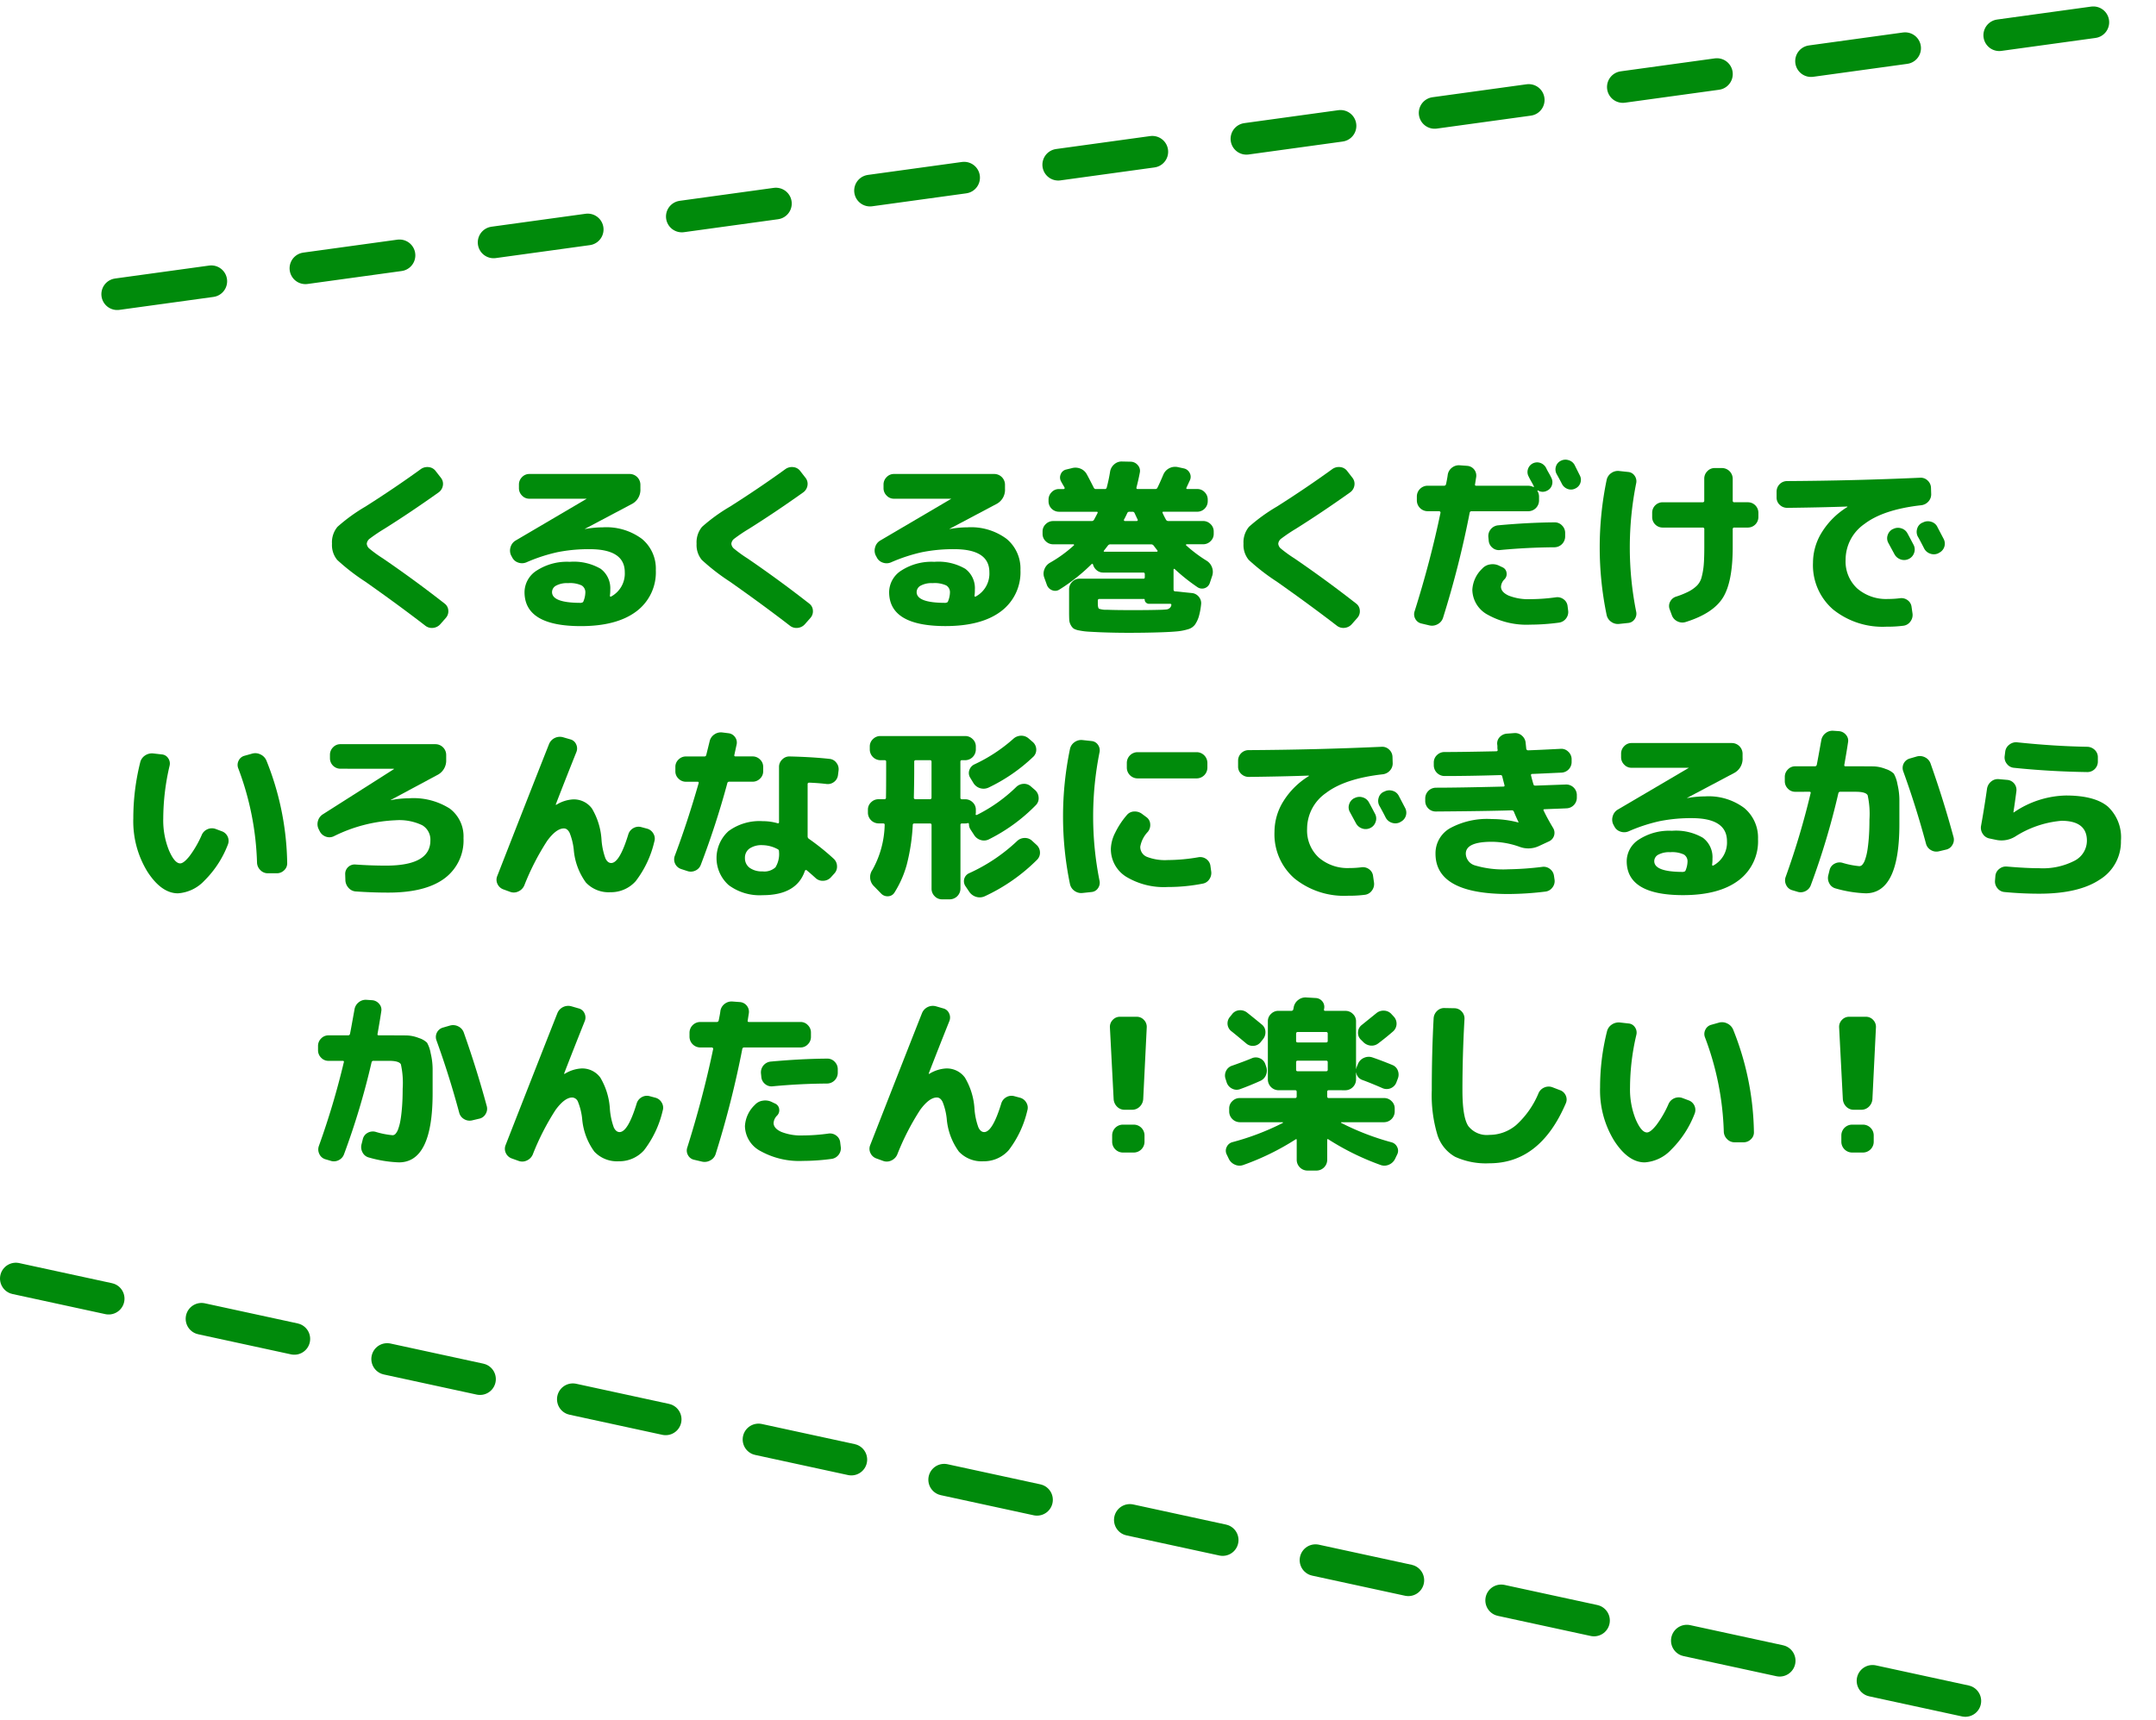 <svg id="レイヤー_1" data-name="レイヤー 1" xmlns="http://www.w3.org/2000/svg" width="272.368" height="217.383" viewBox="0 0 272.368 217.383"><defs><style>.cls-1{fill:none;stroke:#008a0b;stroke-linecap:round;stroke-linejoin:round;stroke-width:4px;stroke-dasharray:12 12;}.cls-2{fill:#008b0b;}</style></defs><line class="cls-1" x1="14.806" y1="37.176" x2="270.368" y2="2"/><line class="cls-1" x1="2" y1="161.565" x2="250.312" y2="215.383"/><path class="cls-2" d="M46.146,73.5A26.632,26.632,0,0,1,42.6,70.755a2.94,2.94,0,0,1-.659-2.044,3.045,3.045,0,0,1,.694-2.139,21.855,21.855,0,0,1,3.536-2.561q3.738-2.374,6.98-4.724a1.416,1.416,0,0,1,1.022-.258,1.252,1.252,0,0,1,.881.516l.658.847a1.218,1.218,0,0,1,.235.975,1.323,1.323,0,0,1-.54.858q-3.6,2.56-6.862,4.606a20.747,20.747,0,0,0-1.8,1.21.924.924,0,0,0-.411.67.906.906,0,0,0,.353.634,16.4,16.4,0,0,0,1.691,1.222q4.02,2.75,7.8,5.711a1.154,1.154,0,0,1,.458.869,1.242,1.242,0,0,1-.318.94l-.681.776a1.4,1.4,0,0,1-.928.481,1.327,1.327,0,0,1-1-.294Q50.329,76.443,46.146,73.5Z"/><path class="cls-2" d="M64.687,70.4l-.118-.212a1.421,1.421,0,0,1-.07-1.046,1.4,1.4,0,0,1,.635-.834l8.953-5.264.023-.023H66.872a1.249,1.249,0,0,1-.928-.4,1.311,1.311,0,0,1-.387-.94v-.446a1.313,1.313,0,0,1,.387-.941,1.255,1.255,0,0,1,.928-.4H79.563a1.363,1.363,0,0,1,1.339,1.34v.54a2.024,2.024,0,0,1-1.151,1.951l-5.852,3.1v.023h.024a12.608,12.608,0,0,1,2.232-.211A7.527,7.527,0,0,1,81.1,68.1a4.868,4.868,0,0,1,1.75,3.947,6.154,6.154,0,0,1-2.467,5.218q-2.469,1.855-7,1.856-7.119,0-7.12-4.3A3.265,3.265,0,0,1,67.8,72.1a7.02,7.02,0,0,1,4.171-1.105,6.761,6.761,0,0,1,3.913.882,3.055,3.055,0,0,1,1.21,2.643,4.742,4.742,0,0,1-.047.776.1.1,0,0,0,.047.082.081.081,0,0,0,.093.011,3.291,3.291,0,0,0,1.741-3.078q0-2.913-4.442-2.914a19.988,19.988,0,0,0-4.043.376A21,21,0,0,0,66.5,71.061a1.421,1.421,0,0,1-1.046.024A1.3,1.3,0,0,1,64.687,70.4Zm9.025,5.569a3.074,3.074,0,0,0,.234-1.081,1,1,0,0,0-.459-.905,3.5,3.5,0,0,0-1.726-.293,2.888,2.888,0,0,0-1.516.317.935.935,0,0,0-.506.811q0,1.364,3.643,1.363h.023l.047-.024A.26.26,0,0,0,73.712,75.972Z"/><path class="cls-2" d="M92.206,73.5a26.669,26.669,0,0,1-3.549-2.749A2.944,2.944,0,0,1,88,68.711a3.045,3.045,0,0,1,.693-2.139,21.907,21.907,0,0,1,3.538-2.561q3.736-2.374,6.979-4.724a1.414,1.414,0,0,1,1.022-.258,1.25,1.25,0,0,1,.881.516l.659.847a1.229,1.229,0,0,1,.234.975,1.323,1.323,0,0,1-.54.858q-3.6,2.56-6.862,4.606a20.674,20.674,0,0,0-1.8,1.21.919.919,0,0,0-.412.67.906.906,0,0,0,.353.634,16.524,16.524,0,0,0,1.691,1.222q4.02,2.75,7.8,5.711a1.148,1.148,0,0,1,.458.869,1.244,1.244,0,0,1-.316.94l-.682.776a1.4,1.4,0,0,1-.929.481,1.328,1.328,0,0,1-1-.294Q96.39,76.443,92.206,73.5Z"/><path class="cls-2" d="M110.747,70.4l-.117-.212a1.416,1.416,0,0,1-.07-1.046,1.4,1.4,0,0,1,.634-.834l8.953-5.264.024-.023h-7.238a1.244,1.244,0,0,1-.928-.4,1.3,1.3,0,0,1-.389-.94v-.446a1.307,1.307,0,0,1,.389-.941,1.25,1.25,0,0,1,.928-.4h12.689a1.363,1.363,0,0,1,1.34,1.34v.54a2.025,2.025,0,0,1-1.151,1.951l-5.851,3.1v.023h.023a12.627,12.627,0,0,1,2.233-.211,7.522,7.522,0,0,1,4.946,1.457,4.866,4.866,0,0,1,1.751,3.947,6.15,6.15,0,0,1-2.468,5.218q-2.468,1.855-7,1.856-7.121,0-7.121-4.3A3.269,3.269,0,0,1,113.86,72.1a7.024,7.024,0,0,1,4.172-1.105,6.753,6.753,0,0,1,3.912.882,3.053,3.053,0,0,1,1.211,2.643,4.631,4.631,0,0,1-.047.776.1.1,0,0,0,.047.082.083.083,0,0,0,.094.011,3.291,3.291,0,0,0,1.739-3.078q0-2.913-4.441-2.914a19.971,19.971,0,0,0-4.042.376,20.957,20.957,0,0,0-3.948,1.293,1.421,1.421,0,0,1-1.046.024A1.293,1.293,0,0,1,110.747,70.4Zm9.024,5.569a3.059,3.059,0,0,0,.236-1.081,1,1,0,0,0-.459-.905,3.509,3.509,0,0,0-1.727-.293,2.884,2.884,0,0,0-1.515.317.935.935,0,0,0-.506.811q0,1.364,3.642,1.363h.024l.047-.024A.257.257,0,0,0,119.771,75.972Z"/><path class="cls-2" d="M133.049,68.781a1.306,1.306,0,0,1-.941-.388,1.249,1.249,0,0,1-.4-.928V67.16a1.253,1.253,0,0,1,.4-.929,1.31,1.31,0,0,1,.941-.388h4.888a.337.337,0,0,0,.283-.187q.281-.517.422-.8c.062-.126.023-.188-.118-.188h-4.747a1.323,1.323,0,0,1-1.315-1.316v-.212a1.309,1.309,0,0,1,.387-.94,1.251,1.251,0,0,1,.928-.4h.588a.136.136,0,0,0,.117-.07q.048-.071,0-.117c-.046-.094-.117-.219-.211-.376s-.165-.282-.211-.376a1,1,0,0,1-.059-.929.956.956,0,0,1,.693-.6l.682-.166a1.679,1.679,0,0,1,1.1.047,1.569,1.569,0,0,1,.823.729q.3.541.869,1.669a.292.292,0,0,0,.306.187h1.081a.235.235,0,0,0,.258-.187,19.762,19.762,0,0,0,.423-2,1.54,1.54,0,0,1,.529-.94,1.391,1.391,0,0,1,1-.352l1.081.023a1.2,1.2,0,0,1,.892.435,1.067,1.067,0,0,1,.259.929q-.189.986-.423,1.879c-.031.141.016.211.141.211h2.232a.273.273,0,0,0,.282-.187q.213-.4.752-1.669a1.617,1.617,0,0,1,1.81-.916l.752.164a1.069,1.069,0,0,1,.752.576,1.023,1.023,0,0,1,.023.928l-.423.917c-.062.125-.023.187.119.187h1.245a1.251,1.251,0,0,1,.928.4,1.309,1.309,0,0,1,.387.94v.212a1.323,1.323,0,0,1-1.315,1.316h-4.278c-.126,0-.157.062-.093.188.078.187.212.454.4.8a.334.334,0,0,0,.282.187h4.418a1.312,1.312,0,0,1,.941.388,1.253,1.253,0,0,1,.4.929v.305a1.249,1.249,0,0,1-.4.928,1.308,1.308,0,0,1-.941.388H149.9c-.031,0-.055.02-.07.059s-.009.067.024.082a17.335,17.335,0,0,0,2.561,1.927,1.639,1.639,0,0,1,.693.834,1.621,1.621,0,0,1,.036,1.069l-.306.917a1.03,1.03,0,0,1-1.551.541,23.878,23.878,0,0,1-2.89-2.3.067.067,0,0,0-.095-.012.1.1,0,0,0-.047.082v2.515c0,.156.071.235.212.235l2.068.211a1.274,1.274,0,0,1,.917.482,1.236,1.236,0,0,1,.281.975,8.475,8.475,0,0,1-.3,1.563,3.7,3.7,0,0,1-.471.975,1.638,1.638,0,0,1-.893.588,6.783,6.783,0,0,1-1.3.258c-.463.047-1.116.086-1.963.118q-2.022.07-4.23.07-1.832,0-3.594-.07c-.691-.032-1.211-.059-1.564-.082a8.148,8.148,0,0,1-1.057-.142,2.149,2.149,0,0,1-.717-.234,1.323,1.323,0,0,1-.363-.436,1.48,1.48,0,0,1-.2-.657q-.022-.352-.023-.964V74.468a1.3,1.3,0,0,1,.389-.94,1.245,1.245,0,0,1,.927-.4h8.061a.165.165,0,0,0,.187-.187v-.376c0-.142-.062-.212-.187-.212H139.37a1.246,1.246,0,0,1-.822-.294,1.4,1.4,0,0,1-.47-.74.15.15,0,0,0-.083-.07c-.039-.016-.066-.008-.082.023a23.061,23.061,0,0,1-4.064,3.22.985.985,0,0,1-.929.094,1.13,1.13,0,0,1-.67-.682l-.329-.916a1.46,1.46,0,0,1,.023-1.058,1.579,1.579,0,0,1,.705-.822,16.577,16.577,0,0,0,3.008-2.186c.031-.015.039-.043.024-.082s-.039-.059-.071-.059Zm14.923,7.708c.031-.125-.024-.188-.164-.188h-2.657a.535.535,0,0,1-.376-.153.479.479,0,0,1-.165-.364c0-.062-.023-.094-.07-.094h-5.663c-.126,0-.189.071-.189.212v.329c0,.392.051.622.154.693a2.733,2.733,0,0,0,1.022.129q1.105.048,3.289.047,2.139,0,3.643-.047.447-.023.611-.047a.73.73,0,0,0,.329-.141A.643.643,0,0,0,147.972,76.489Zm-8.014-7.543-.494.634c-.063.094-.031.141.095.141h6.58a.1.1,0,0,0,.082-.047.084.084,0,0,0,.011-.094c-.062-.078-.141-.18-.235-.3s-.172-.228-.234-.306a.408.408,0,0,0-.329-.188h-5.147A.38.38,0,0,0,139.958,68.946ZM142,65.656q-.046.046,0,.117a.136.136,0,0,0,.117.07H143.6a.138.138,0,0,0,.117-.07q.047-.07,0-.117c-.047-.094-.172-.361-.376-.8a.273.273,0,0,0-.282-.188h-.375a.276.276,0,0,0-.284.188C142.276,65.124,142.144,65.389,142,65.656Z"/><path class="cls-2" d="M161.3,73.5a26.669,26.669,0,0,1-3.549-2.749,2.944,2.944,0,0,1-.658-2.044,3.045,3.045,0,0,1,.693-2.139,21.93,21.93,0,0,1,3.537-2.561q3.738-2.374,6.98-4.724a1.414,1.414,0,0,1,1.022-.258,1.254,1.254,0,0,1,.881.516l.658.847a1.226,1.226,0,0,1,.235.975,1.323,1.323,0,0,1-.54.858q-3.6,2.56-6.863,4.606a20.769,20.769,0,0,0-1.8,1.21.921.921,0,0,0-.413.67.907.907,0,0,0,.354.634,16.524,16.524,0,0,0,1.691,1.222q4.02,2.75,7.8,5.711a1.148,1.148,0,0,1,.458.869,1.244,1.244,0,0,1-.316.94l-.682.776a1.4,1.4,0,0,1-.929.481,1.328,1.328,0,0,1-1-.294Q165.478,76.443,161.3,73.5Z"/><path class="cls-2" d="M179.579,78.793a1.147,1.147,0,0,1-.775-.577,1.174,1.174,0,0,1-.094-.975q2-6.345,3.266-12.431a.141.141,0,0,0-.036-.141.168.168,0,0,0-.128-.071h-1.481a1.367,1.367,0,0,1-1.34-1.34v-.54a1.368,1.368,0,0,1,1.34-1.34h2.092a.242.242,0,0,0,.258-.21c.031-.142.07-.337.118-.588s.078-.447.094-.588a1.385,1.385,0,0,1,.54-.9,1.412,1.412,0,0,1,1.01-.293l.941.07a1.235,1.235,0,0,1,1.1,1.433c-.016.1-.04.244-.071.447s-.055.353-.07.447c-.032.125.023.187.165.187h6.58a1.415,1.415,0,0,1,.634.166.094.094,0,0,0,.07-.024l-.024-.024v-.047q-.093-.212-.328-.622c-.157-.275-.266-.482-.329-.623a1.168,1.168,0,0,1-.083-.929,1.214,1.214,0,0,1,1.552-.787,1.309,1.309,0,0,1,.74.635c.063.141.172.348.329.623s.266.481.328.622a1.189,1.189,0,0,1,.072.952,1.139,1.139,0,0,1-.635.693,1.119,1.119,0,0,1-1.128-.047.075.075,0,0,0-.07.047,1.461,1.461,0,0,1,.211.705v.54a1.363,1.363,0,0,1-1.339,1.34H185.9a.222.222,0,0,0-.235.188,122.172,122.172,0,0,1-3.359,13.254,1.382,1.382,0,0,1-.67.823,1.46,1.46,0,0,1-1.047.164ZM186,74.539a3.971,3.971,0,0,1,1.245-2.679,1.661,1.661,0,0,1,1.023-.541,1.853,1.853,0,0,1,1.163.188l.4.188a.867.867,0,0,1,.493.682.942.942,0,0,1-.258.822,1.448,1.448,0,0,0-.446.94q0,.682.975,1.128a6.737,6.737,0,0,0,2.738.446,23.9,23.9,0,0,0,3.219-.234,1.311,1.311,0,0,1,.975.246,1.208,1.208,0,0,1,.505.858l.071.564a1.324,1.324,0,0,1-.258,1,1.341,1.341,0,0,1-.869.528,27.365,27.365,0,0,1-3.643.259A10.066,10.066,0,0,1,187.98,77.7,3.642,3.642,0,0,1,186,74.539Zm3.478-5.03a1.235,1.235,0,0,1-.952-.305,1.28,1.28,0,0,1-.458-.893l-.047-.47a1.37,1.37,0,0,1,1.221-1.457q3.807-.353,7.168-.376a1.245,1.245,0,0,1,.928.4,1.3,1.3,0,0,1,.389.94v.47a1.368,1.368,0,0,1-1.34,1.339Q192.88,69.181,189.473,69.509Zm10.174-8.483a1.214,1.214,0,0,1-.633.7,1.184,1.184,0,0,1-.952.07,1.3,1.3,0,0,1-.741-.633q-.21-.425-.681-1.27a1.224,1.224,0,0,1-.082-.952,1.169,1.169,0,0,1,.623-.716,1.267,1.267,0,0,1,.986-.071,1.23,1.23,0,0,1,.752.611q.117.235.342.682c.148.3.254.509.316.634A1.166,1.166,0,0,1,199.647,61.026Z"/><path class="cls-2" d="M204.583,78.839a1.436,1.436,0,0,1-1.034-.258,1.4,1.4,0,0,1-.587-.893,42.031,42.031,0,0,1,0-17.015,1.4,1.4,0,0,1,.587-.892,1.437,1.437,0,0,1,1.034-.259l1.1.118a1.084,1.084,0,0,1,.822.482,1.186,1.186,0,0,1,.188.975,41.3,41.3,0,0,0,0,16.168,1.186,1.186,0,0,1-.188.975,1.087,1.087,0,0,1-.822.482Zm5.451-12.173a1.323,1.323,0,0,1-1.315-1.316v-.564a1.323,1.323,0,0,1,1.315-1.316h5.053a.187.187,0,0,0,.212-.212V60.486a1.312,1.312,0,0,1,.388-.941,1.248,1.248,0,0,1,.927-.4h.941a1.365,1.365,0,0,1,1.34,1.34v2.772a.187.187,0,0,0,.211.212h1.715a1.327,1.327,0,0,1,1.317,1.316v.564a1.327,1.327,0,0,1-1.317,1.316h-1.715a.187.187,0,0,0-.211.211v2.256q0,4.419-1.246,6.405t-4.7,3.066a1.385,1.385,0,0,1-1.056-.094,1.362,1.362,0,0,1-.7-.8l-.259-.7a1.17,1.17,0,0,1,.059-.987,1.262,1.262,0,0,1,.764-.635,10.6,10.6,0,0,0,1.586-.646,4.392,4.392,0,0,0,1.021-.728,2.348,2.348,0,0,0,.612-1.116,9.023,9.023,0,0,0,.259-1.539q.069-.836.07-2.222V66.877a.187.187,0,0,0-.212-.211Z"/><path class="cls-2" d="M225.8,64.175a1.351,1.351,0,0,1-.963-.376,1.233,1.233,0,0,1-.4-.94v-.752a1.327,1.327,0,0,1,1.317-1.316q8.458-.046,16.826-.423a1.244,1.244,0,0,1,.939.353,1.291,1.291,0,0,1,.424.916l.024.752a1.34,1.34,0,0,1-.342.975,1.43,1.43,0,0,1-.928.482q-4.77.541-7.156,2.362a5.5,5.5,0,0,0-2.385,4.524,4.643,4.643,0,0,0,1.469,3.63,5.571,5.571,0,0,0,3.889,1.328,11.689,11.689,0,0,0,1.5-.094,1.31,1.31,0,0,1,.976.247,1.213,1.213,0,0,1,.5.858l.118.822a1.373,1.373,0,0,1-.27,1.022,1.282,1.282,0,0,1-.905.529,15.846,15.846,0,0,1-2.115.118,9.967,9.967,0,0,1-6.756-2.186,7.4,7.4,0,0,1-2.526-5.9,7.3,7.3,0,0,1,1.14-3.878,9.8,9.8,0,0,1,3.183-3.149c.016,0,.024-.015.024-.047a.021.021,0,0,0-.024-.023Q229.94,64.128,225.8,64.175Zm13.347,2.679a1.326,1.326,0,0,1,1.035-.094,1.293,1.293,0,0,1,.8.659q.258.469.776,1.457a1.264,1.264,0,0,1,.047,1.01,1.3,1.3,0,0,1-.682.752,1.325,1.325,0,0,1-1.034.047,1.389,1.389,0,0,1-.777-.682q-.117-.212-.752-1.386a1.214,1.214,0,0,1-.093-.988,1.293,1.293,0,0,1,.658-.775Zm5.594-.282q.775,1.48.8,1.528a1.284,1.284,0,0,1-.588,1.762l-.07.047a1.32,1.32,0,0,1-1.023.059,1.339,1.339,0,0,1-.787-.67q-.118-.234-.376-.728c-.173-.329-.3-.572-.4-.729a1.291,1.291,0,0,1-.107-1.01,1.175,1.175,0,0,1,.647-.776l.07-.023a1.356,1.356,0,0,1,1.035-.106A1.252,1.252,0,0,1,244.745,66.572Z"/><path class="cls-2" d="M22.481,112.886q-2.091,0-3.865-2.749a12.137,12.137,0,0,1-1.775-6.721,29.1,29.1,0,0,1,.87-7.074,1.44,1.44,0,0,1,.623-.881,1.556,1.556,0,0,1,1.069-.247l1.034.118a1.047,1.047,0,0,1,.81.482,1.165,1.165,0,0,1,.177.951,29.538,29.538,0,0,0-.8,6.651,10.129,10.129,0,0,0,.717,4.03q.715,1.656,1.422,1.657c.3,0,.692-.309,1.186-.929a13.185,13.185,0,0,0,1.539-2.667,1.375,1.375,0,0,1,.741-.728,1.359,1.359,0,0,1,1.022-.024l.752.282a1.284,1.284,0,0,1,.775,1.715,12.9,12.9,0,0,1-2.949,4.524A5.035,5.035,0,0,1,22.481,112.886Zm9.989-3.878A36.544,36.544,0,0,0,30.1,97.094a1.171,1.171,0,0,1,.047-.975A1.132,1.132,0,0,1,30.9,95.5l.917-.258a1.443,1.443,0,0,1,1.068.082,1.51,1.51,0,0,1,.764.764,36.018,36.018,0,0,1,2.632,12.948,1.171,1.171,0,0,1-.377.929,1.3,1.3,0,0,1-.939.387H33.832a1.287,1.287,0,0,1-.94-.4A1.371,1.371,0,0,1,32.47,109.008Z"/><path class="cls-2" d="M40.388,105.037l-.117-.235a1.423,1.423,0,0,1-.106-1.057,1.441,1.441,0,0,1,.623-.846l8.977-5.711v-.023l-.024-.024H43a1.323,1.323,0,0,1-1.316-1.316v-.447a1.306,1.306,0,0,1,.387-.939,1.248,1.248,0,0,1,.929-.4H55.028a1.365,1.365,0,0,1,1.34,1.339v.635a2.046,2.046,0,0,1-1.175,1.95l-5.828,3.126-.023.024h.047a11.309,11.309,0,0,1,2.257-.236,8.543,8.543,0,0,1,5.181,1.305,4.391,4.391,0,0,1,1.727,3.725,5.968,5.968,0,0,1-2.408,5.1q-2.41,1.787-7.086,1.787-2.022,0-4.066-.142a1.324,1.324,0,0,1-.952-.446,1.51,1.51,0,0,1-.41-.988l-.024-.752a1.191,1.191,0,0,1,1.292-1.221q1.95.139,3.855.14,5.616,0,5.615-3.172a2.115,2.115,0,0,0-1.021-1.927,6.694,6.694,0,0,0-3.373-.634,19.318,19.318,0,0,0-7.8,2.02,1.289,1.289,0,0,1-1.024.047A1.386,1.386,0,0,1,40.388,105.037Z"/><path class="cls-2" d="M63.606,112.393a1.3,1.3,0,0,1-.751-.67,1.232,1.232,0,0,1-.047-1q4.417-11.3,6.556-16.708a1.481,1.481,0,0,1,1.785-.847l.894.259a1.1,1.1,0,0,1,.74.623,1.2,1.2,0,0,1,.035.975q-1.41,3.526-2.608,6.627c0,.032.008.047.023.047h.047a4.5,4.5,0,0,1,2.092-.681,2.829,2.829,0,0,1,2.408,1.151,8.735,8.735,0,0,1,1.211,3.972,8.723,8.723,0,0,0,.493,2.326c.189.392.431.588.729.588q1.058,0,2.162-3.619a1.35,1.35,0,0,1,.635-.788,1.3,1.3,0,0,1,1.011-.129l.7.188a1.3,1.3,0,0,1,.822.634,1.223,1.223,0,0,1,.117,1.011,13.016,13.016,0,0,1-2.35,4.994,4.179,4.179,0,0,1-3.2,1.4,3.934,3.934,0,0,1-3.091-1.222,8.188,8.188,0,0,1-1.539-4.183,8.017,8.017,0,0,0-.516-2.091c-.189-.376-.431-.564-.729-.564q-.963,0-2.115,1.574a31.488,31.488,0,0,0-2.89,5.64,1.47,1.47,0,0,1-.753.752,1.32,1.32,0,0,1-1.034.047Z"/><path class="cls-2" d="M86.025,109.808a1.283,1.283,0,0,1-.775-1.669q1.6-4.252,3.008-9.165c.031-.125-.016-.188-.142-.188H86.659a1.3,1.3,0,0,1-.939-.388,1.244,1.244,0,0,1-.4-.928v-.564a1.245,1.245,0,0,1,.4-.928,1.3,1.3,0,0,1,.939-.388h2.327a.223.223,0,0,0,.236-.188q.281-1.128.423-1.715a1.4,1.4,0,0,1,.586-.87,1.44,1.44,0,0,1,1.035-.258l.753.094a1.175,1.175,0,0,1,.845.5,1.15,1.15,0,0,1,.188.952q-.047.212-.141.646t-.14.646c-.033.126.023.188.164.188h2.138a1.305,1.305,0,0,1,.94.388,1.249,1.249,0,0,1,.4.928v.564a1.248,1.248,0,0,1-.4.928,1.305,1.305,0,0,1-.94.388H92.112a.229.229,0,0,0-.235.212,107.207,107.207,0,0,1-3.337,10.269,1.287,1.287,0,0,1-.693.752,1.341,1.341,0,0,1-1.046.047Zm16.192-10.9a.166.166,0,0,0-.189.187v6.6a.36.36,0,0,0,.165.306,30.154,30.154,0,0,1,3.126,2.514,1.3,1.3,0,0,1,.422.928,1.257,1.257,0,0,1-.351.952l-.424.47a1.363,1.363,0,0,1-.94.435,1.3,1.3,0,0,1-.986-.34q-.59-.541-1.129-.988a.122.122,0,0,0-.129-.023.142.142,0,0,0-.1.094q-1.035,3.078-5.335,3.078a6.553,6.553,0,0,1-4.288-1.269,4.577,4.577,0,0,1-.024-6.827,6.587,6.587,0,0,1,4.312-1.257,6.744,6.744,0,0,1,1.88.259c.125.031.187-.016.187-.141v-6.98a1.272,1.272,0,0,1,.412-.94,1.245,1.245,0,0,1,.951-.376q2.892.07,5.006.306a1.2,1.2,0,0,1,.881.493,1.29,1.29,0,0,1,.271.988l-.071.563a1.252,1.252,0,0,1-.5.87,1.289,1.289,0,0,1-.976.258Q103.438,98.951,102.217,98.9Zm-5.875,11.209a2.074,2.074,0,0,0,1.622-.517,3.2,3.2,0,0,0,.445-2,.289.289,0,0,0-.187-.305,4.2,4.2,0,0,0-1.88-.495,2.71,2.71,0,0,0-1.669.435,1.421,1.421,0,0,0-.564,1.187,1.488,1.488,0,0,0,.587,1.234A2.62,2.62,0,0,0,96.342,110.113Z"/><path class="cls-2" d="M110.982,104.05a1.361,1.361,0,0,1-1.338-1.339v-.4a1.247,1.247,0,0,1,.4-.928,1.31,1.31,0,0,1,.94-.388h.729a.187.187,0,0,0,.212-.211q.023-1.011.023-3.431v-1.1a.166.166,0,0,0-.188-.188h-.54a1.363,1.363,0,0,1-1.34-1.339v-.4a1.248,1.248,0,0,1,.4-.928,1.3,1.3,0,0,1,.941-.388h10.716a1.307,1.307,0,0,1,.94.388,1.247,1.247,0,0,1,.4.928v.4a1.361,1.361,0,0,1-1.338,1.339h-.423a.167.167,0,0,0-.189.188v4.536c0,.14.063.211.189.211h.423a1.311,1.311,0,0,1,.94.388,1.247,1.247,0,0,1,.4.928v.4a.383.383,0,0,1-.011.094.379.379,0,0,0-.012.094c0,.078.055.1.165.07a19.658,19.658,0,0,0,4.935-3.5,1.4,1.4,0,0,1,.952-.423,1.266,1.266,0,0,1,.952.353l.517.446a1.35,1.35,0,0,1,.434.929,1.217,1.217,0,0,1-.341.952,21.988,21.988,0,0,1-5.922,4.323,1.378,1.378,0,0,1-1.057.095,1.469,1.469,0,0,1-.846-.658l-.447-.682a1.2,1.2,0,0,1-.188-.634.241.241,0,0,0-.035-.129.081.081,0,0,0-.1-.036,1.359,1.359,0,0,1-.329.047h-.423a.167.167,0,0,0-.189.188v8.06a1.363,1.363,0,0,1-1.339,1.34H119a1.252,1.252,0,0,1-.929-.4,1.313,1.313,0,0,1-.387-.941v-8.06c0-.125-.071-.188-.212-.188h-1.949c-.142,0-.213.063-.213.188a25.141,25.141,0,0,1-.764,5.041,13.157,13.157,0,0,1-1.539,3.49.981.981,0,0,1-.8.482,1.106,1.106,0,0,1-.892-.341l-.964-.988a1.591,1.591,0,0,1-.141-2,12.182,12.182,0,0,0,1.551-5.711c0-.109-.063-.164-.189-.164Zm4.512-6.7q0,1.362-.047,3.431a.188.188,0,0,0,.212.211h1.809a.187.187,0,0,0,.212-.211V96.248c0-.125-.071-.188-.212-.188h-1.762c-.141,0-.212.063-.212.188Zm15.464,9.423a1.3,1.3,0,0,1,.422.917,1.24,1.24,0,0,1-.352.939,23.028,23.028,0,0,1-6.627,4.63,1.526,1.526,0,0,1-1.082.071,1.613,1.613,0,0,1-.869-.635l-.493-.728a1.106,1.106,0,0,1,.47-1.622,21.977,21.977,0,0,0,6.062-4.065,1.388,1.388,0,0,1,.952-.388,1.3,1.3,0,0,1,.953.364Zm-.988-13.441.517.446a1.28,1.28,0,0,1,.423.9,1.23,1.23,0,0,1-.352.929,21.708,21.708,0,0,1-5.687,3.924,1.5,1.5,0,0,1-1.9-.587l-.4-.658a1.118,1.118,0,0,1-.117-.964,1.216,1.216,0,0,1,.635-.728,20.155,20.155,0,0,0,4.936-3.243A1.469,1.469,0,0,1,129,92.97,1.376,1.376,0,0,1,129.97,93.335Z"/><path class="cls-2" d="M136.786,112.839a1.439,1.439,0,0,1-1.035-.258,1.4,1.4,0,0,1-.587-.893,42.031,42.031,0,0,1,0-17.015,1.4,1.4,0,0,1,.587-.892,1.439,1.439,0,0,1,1.035-.259l1.1.118a1.086,1.086,0,0,1,.823.482,1.186,1.186,0,0,1,.188.975,41.3,41.3,0,0,0,0,16.168,1.186,1.186,0,0,1-.188.975,1.088,1.088,0,0,1-.823.482Zm10.739-.752a9.2,9.2,0,0,1-5.288-1.316,4.106,4.106,0,0,1-1.9-3.548,4.792,4.792,0,0,1,.54-1.986,10.312,10.312,0,0,1,1.481-2.244,1.221,1.221,0,0,1,.928-.447,1.5,1.5,0,0,1,1.023.33l.541.4a1.151,1.151,0,0,1,.457.869,1.374,1.374,0,0,1-.293.964,3.605,3.605,0,0,0-.963,1.88,1.347,1.347,0,0,0,.822,1.28,6.3,6.3,0,0,0,2.655.412,23.015,23.015,0,0,0,3.854-.353,1.3,1.3,0,0,1,.987.212,1.246,1.246,0,0,1,.541.845l.094.682a1.38,1.38,0,0,1-.224,1.034,1.256,1.256,0,0,1-.858.564A22.592,22.592,0,0,1,147.525,112.087Zm3.665-17.038a1.363,1.363,0,0,1,1.34,1.34v.635a1.363,1.363,0,0,1-1.34,1.339h-7.5a1.367,1.367,0,0,1-1.339-1.339v-.635a1.367,1.367,0,0,1,1.339-1.34Z"/><path class="cls-2" d="M157.771,98.175a1.352,1.352,0,0,1-.963-.376,1.237,1.237,0,0,1-.4-.94v-.752a1.327,1.327,0,0,1,1.317-1.316q8.46-.046,16.826-.423a1.241,1.241,0,0,1,.939.353,1.287,1.287,0,0,1,.424.916l.024.752a1.335,1.335,0,0,1-.341.975,1.432,1.432,0,0,1-.929.482q-4.77.541-7.155,2.362a5.5,5.5,0,0,0-2.386,4.524,4.646,4.646,0,0,0,1.469,3.63,5.573,5.573,0,0,0,3.889,1.328,11.678,11.678,0,0,0,1.5-.094,1.309,1.309,0,0,1,.976.247,1.214,1.214,0,0,1,.5.858l.118.822a1.37,1.37,0,0,1-.271,1.022,1.28,1.28,0,0,1-.905.529,15.825,15.825,0,0,1-2.115.118,9.969,9.969,0,0,1-6.756-2.186,7.4,7.4,0,0,1-2.525-5.9,7.311,7.311,0,0,1,1.138-3.878,9.814,9.814,0,0,1,3.185-3.149c.016,0,.023-.015.023-.047a.02.02,0,0,0-.023-.023Q161.906,98.128,157.771,98.175Zm13.348,2.679a1.324,1.324,0,0,1,1.034-.094,1.293,1.293,0,0,1,.8.659q.258.469.776,1.457a1.263,1.263,0,0,1,.046,1.01,1.289,1.289,0,0,1-.681.752,1.323,1.323,0,0,1-1.033.047,1.386,1.386,0,0,1-.777-.682q-.117-.212-.752-1.386a1.2,1.2,0,0,1-.093-.988,1.291,1.291,0,0,1,.657-.775Zm5.593-.282c.518.987.783,1.5.8,1.528a1.284,1.284,0,0,1-.588,1.762l-.07.047a1.318,1.318,0,0,1-1.022.059,1.333,1.333,0,0,1-.787-.67c-.079-.156-.2-.4-.377-.728s-.305-.572-.4-.729a1.283,1.283,0,0,1-.107-1.01,1.173,1.173,0,0,1,.647-.776l.07-.023a1.353,1.353,0,0,1,1.034-.106A1.252,1.252,0,0,1,176.712,100.572Z"/><path class="cls-2" d="M181.365,102.546a1.321,1.321,0,0,1-1.315-1.316v-.353a1.363,1.363,0,0,1,1.339-1.339q2.8,0,8.53-.141c.125,0,.172-.062.141-.187q-.094-.354-.282-1.1c-.015-.11-.093-.165-.235-.165q-3.948.119-7.073.118a1.367,1.367,0,0,1-1.34-1.34v-.352a1.273,1.273,0,0,1,.4-.952,1.33,1.33,0,0,1,.963-.388q2.139,0,6.51-.094c.156,0,.219-.07.187-.211a1.621,1.621,0,0,1-.023-.329,1.614,1.614,0,0,0-.023-.329,1.151,1.151,0,0,1,.317-.929,1.384,1.384,0,0,1,.929-.434l.939-.071a1.3,1.3,0,0,1,.951.341,1.339,1.339,0,0,1,.459.928l.071.7a.229.229,0,0,0,.235.212q1.362-.046,4.089-.188a1.217,1.217,0,0,1,.963.34,1.3,1.3,0,0,1,.447.929v.352a1.345,1.345,0,0,1-1.27,1.386q-.587.024-1.832.083t-1.88.082c-.125,0-.172.071-.141.212q.188.752.305,1.1c.015.11.094.165.236.165l3.853-.141a1.345,1.345,0,0,1,1.387,1.269v.352a1.347,1.347,0,0,1-1.269,1.387q-.471.024-1.411.059t-1.41.058c-.125,0-.156.063-.093.188q.444.94,1.175,2.162a1.182,1.182,0,0,1-.47,1.692l-1.317.612a3.142,3.142,0,0,1-2.443.093,10.558,10.558,0,0,0-3.5-.634q-3.289,0-3.289,1.5a1.592,1.592,0,0,0,1.185,1.493,12.528,12.528,0,0,0,4.2.482,38.7,38.7,0,0,0,4.277-.306,1.26,1.26,0,0,1,.975.27,1.294,1.294,0,0,1,.506.882l.07.469a1.294,1.294,0,0,1-.271.988,1.279,1.279,0,0,1-.881.516,39.694,39.694,0,0,1-4.676.306q-9.213,0-9.212-5.1a3.636,3.636,0,0,1,1.8-3.195,9.792,9.792,0,0,1,5.322-1.176,13.078,13.078,0,0,1,3.314.424h.047v-.047q-.212-.423-.588-1.316a.258.258,0,0,0-.258-.165Q187.781,102.5,181.365,102.546Z"/><path class="cls-2" d="M203.925,104.4l-.117-.212a1.417,1.417,0,0,1-.071-1.046,1.4,1.4,0,0,1,.635-.834l8.953-5.264.024-.023H206.11a1.242,1.242,0,0,1-.927-.4,1.3,1.3,0,0,1-.389-.94v-.446a1.307,1.307,0,0,1,.389-.941,1.248,1.248,0,0,1,.927-.4H218.8a1.363,1.363,0,0,1,1.34,1.34v.54a2.024,2.024,0,0,1-1.152,1.951l-5.85,3.1v.023h.023a12.61,12.61,0,0,1,2.233-.211,7.523,7.523,0,0,1,4.946,1.457,4.866,4.866,0,0,1,1.751,3.947,6.15,6.15,0,0,1-2.468,5.218q-2.467,1.855-7,1.856-7.121,0-7.121-4.3a3.269,3.269,0,0,1,1.539-2.726,7.022,7.022,0,0,1,4.172-1.105,6.755,6.755,0,0,1,3.912.882,3.053,3.053,0,0,1,1.211,2.643,4.742,4.742,0,0,1-.047.776.1.1,0,0,0,.047.082.083.083,0,0,0,.094.011,3.291,3.291,0,0,0,1.739-3.078q0-2.913-4.441-2.914a19.964,19.964,0,0,0-4.042.376,20.988,20.988,0,0,0-3.949,1.293,1.421,1.421,0,0,1-1.046.024A1.294,1.294,0,0,1,203.925,104.4Zm9.024,5.569a3.082,3.082,0,0,0,.236-1.081,1,1,0,0,0-.459-.905,3.509,3.509,0,0,0-1.727-.293,2.888,2.888,0,0,0-1.516.317.936.936,0,0,0-.5.811q0,1.364,3.642,1.363h.024l.046-.024A.259.259,0,0,0,212.949,109.972Z"/><path class="cls-2" d="M226.79,100.055a1.248,1.248,0,0,1-.928-.4,1.31,1.31,0,0,1-.388-.941v-.54a1.31,1.31,0,0,1,.388-.94,1.248,1.248,0,0,1,.928-.4h2.491a.232.232,0,0,0,.236-.212q.069-.306.563-3.055a1.431,1.431,0,0,1,.54-.916,1.4,1.4,0,0,1,1.012-.306l.681.047a1.267,1.267,0,0,1,.893.47,1.106,1.106,0,0,1,.258.94q-.141.965-.47,2.844c-.031.125.024.188.165.188h1.127q1.647,0,2.386.011a4.5,4.5,0,0,1,1.552.329,2.584,2.584,0,0,1,1.021.588,4.135,4.135,0,0,1,.459,1.327,8.8,8.8,0,0,1,.246,1.987v3.09q0,8.718-4.254,8.718a15.645,15.645,0,0,1-3.783-.611,1.245,1.245,0,0,1-.81-.634,1.415,1.415,0,0,1-.129-1.058l.164-.658a1.212,1.212,0,0,1,.611-.775,1.324,1.324,0,0,1,1.01-.118,10.621,10.621,0,0,0,2.138.423.52.52,0,0,0,.366-.176,1.778,1.778,0,0,0,.34-.611,6.4,6.4,0,0,0,.282-1.081q.117-.646.2-1.68t.082-2.327a10.966,10.966,0,0,0-.224-3.078q-.224-.447-1.515-.447H232.5a.237.237,0,0,0-.259.188,94,94,0,0,1-3.477,11.609,1.333,1.333,0,0,1-.694.764,1.312,1.312,0,0,1-1.046.058l-.634-.187a1.2,1.2,0,0,1-.752-.67,1.284,1.284,0,0,1-.047-1.023,98.033,98.033,0,0,0,3.149-10.574c.031-.11-.023-.165-.165-.165Zm16.521,6.557q-1.269-4.725-2.89-9.189a1.232,1.232,0,0,1,.846-1.574l.892-.259a1.433,1.433,0,0,1,1.046.118,1.374,1.374,0,0,1,.693.8q1.623,4.584,2.89,9.26a1.244,1.244,0,0,1-.141,1,1.208,1.208,0,0,1-.822.6l-.892.211a1.339,1.339,0,0,1-1.011-.164A1.3,1.3,0,0,1,243.311,106.612Z"/><path class="cls-2" d="M251.325,105.954a1.3,1.3,0,0,1-.846-.588,1.356,1.356,0,0,1-.212-1.01q.423-2.349.752-4.677a1.462,1.462,0,0,1,.517-.916,1.313,1.313,0,0,1,.986-.306l1.059.094a1.271,1.271,0,0,1,1.15,1.434q-.187,1.458-.375,2.655v.024h.047a12.076,12.076,0,0,1,6.58-2.139q3.62,0,5.288,1.387a5.3,5.3,0,0,1,1.667,4.324,5.607,5.607,0,0,1-2.666,4.911q-2.668,1.785-7.65,1.786-2.185,0-4.394-.211a1.25,1.25,0,0,1-.893-.482,1.316,1.316,0,0,1-.305-.975l.047-.564a1.249,1.249,0,0,1,.481-.893,1.321,1.321,0,0,1,.976-.306q2.468.212,4.088.211a8.712,8.712,0,0,0,4.441-.939,2.855,2.855,0,0,0,1.576-2.538q0-2.516-3.22-2.515a12.88,12.88,0,0,0-5.852,2,3.312,3.312,0,0,1-2.443.4Zm3.5-12.15q4.7.493,8.86.564a1.406,1.406,0,0,1,.952.4,1.255,1.255,0,0,1,.386.94v.54a1.321,1.321,0,0,1-1.315,1.316q-4.794-.07-9.282-.54a1.232,1.232,0,0,1-.893-.494,1.266,1.266,0,0,1-.283-.986l.071-.565a1.282,1.282,0,0,1,.517-.881A1.382,1.382,0,0,1,254.826,93.8Z"/><path class="cls-2" d="M41.493,134.055a1.25,1.25,0,0,1-.929-.4,1.309,1.309,0,0,1-.387-.941v-.54a1.309,1.309,0,0,1,.387-.94,1.25,1.25,0,0,1,.929-.4h2.49a.231.231,0,0,0,.236-.212q.072-.306.563-3.055a1.428,1.428,0,0,1,.541-.916,1.392,1.392,0,0,1,1.011-.306l.682.047a1.265,1.265,0,0,1,.892.47,1.1,1.1,0,0,1,.259.94q-.141.965-.471,2.844c-.031.125.024.188.165.188h1.128q1.646,0,2.385.011a4.489,4.489,0,0,1,1.552.329,2.59,2.59,0,0,1,1.022.588,4.142,4.142,0,0,1,.458,1.327,8.742,8.742,0,0,1,.247,1.987v3.09q0,8.718-4.254,8.718a15.638,15.638,0,0,1-3.783-.611,1.242,1.242,0,0,1-.81-.634,1.411,1.411,0,0,1-.13-1.058l.165-.658a1.217,1.217,0,0,1,.61-.775,1.327,1.327,0,0,1,1.011-.118,10.588,10.588,0,0,0,2.139.423.516.516,0,0,0,.364-.176,1.777,1.777,0,0,0,.341-.611,6.316,6.316,0,0,0,.281-1.081q.117-.646.2-1.68t.083-2.327a11.009,11.009,0,0,0-.224-3.078q-.224-.447-1.516-.447H47.2a.239.239,0,0,0-.26.188,93.656,93.656,0,0,1-3.477,11.609,1.33,1.33,0,0,1-.694.764,1.31,1.31,0,0,1-1.045.058l-.635-.187a1.206,1.206,0,0,1-.752-.67,1.3,1.3,0,0,1-.047-1.023,97.807,97.807,0,0,0,3.149-10.574q.048-.165-.165-.165Zm16.52,6.557q-1.269-4.725-2.89-9.189a1.232,1.232,0,0,1,.846-1.574l.893-.259a1.431,1.431,0,0,1,1.045.118,1.372,1.372,0,0,1,.694.8q1.623,4.584,2.89,9.26a1.255,1.255,0,0,1-.14,1,1.214,1.214,0,0,1-.823.6l-.893.211a1.341,1.341,0,0,1-1.011-.164A1.306,1.306,0,0,1,58.013,140.612Z"/><path class="cls-2" d="M64.663,146.393a1.3,1.3,0,0,1-.752-.67,1.236,1.236,0,0,1-.047-1q4.419-11.3,6.557-16.708a1.48,1.48,0,0,1,1.786-.847l.894.259a1.1,1.1,0,0,1,.74.623,1.213,1.213,0,0,1,.035.975q-1.41,3.526-2.609,6.627c0,.032.007.047.023.047h.048a4.492,4.492,0,0,1,2.091-.681,2.829,2.829,0,0,1,2.409,1.151,8.761,8.761,0,0,1,1.21,3.972,8.671,8.671,0,0,0,.494,2.326c.188.392.43.588.729.588q1.057,0,2.162-3.619a1.348,1.348,0,0,1,.634-.788,1.3,1.3,0,0,1,1.01-.129l.7.188a1.291,1.291,0,0,1,.823.634,1.223,1.223,0,0,1,.117,1.011,13.031,13.031,0,0,1-2.35,4.994,4.177,4.177,0,0,1-3.195,1.4,3.933,3.933,0,0,1-3.091-1.222,8.179,8.179,0,0,1-1.539-4.183,8.048,8.048,0,0,0-.517-2.091.836.836,0,0,0-.728-.564q-.965,0-2.115,1.574A31.542,31.542,0,0,0,67.3,145.9a1.468,1.468,0,0,1-.752.752,1.321,1.321,0,0,1-1.034.047Z"/><path class="cls-2" d="M87.694,146.557a1.14,1.14,0,0,1-.775-.576,1.174,1.174,0,0,1-.094-.975q1.995-6.345,3.266-12.431a.144.144,0,0,0-.035-.141.168.168,0,0,0-.129-.071H88.446a1.367,1.367,0,0,1-1.34-1.339v-.541a1.367,1.367,0,0,1,1.34-1.339h2.092a.241.241,0,0,0,.258-.212q.046-.211.117-.587t.094-.588a1.383,1.383,0,0,1,.541-.905,1.419,1.419,0,0,1,1.011-.293l.94.07a1.235,1.235,0,0,1,1.1,1.434c-.016.094-.04.243-.071.446s-.054.353-.07.447c-.031.126.023.188.164.188h6.51a1.245,1.245,0,0,1,.928.4,1.3,1.3,0,0,1,.388.939v.541a1.3,1.3,0,0,1-.388.939,1.245,1.245,0,0,1-.928.4h-7.12a.223.223,0,0,0-.236.188,122.169,122.169,0,0,1-3.36,13.254,1.365,1.365,0,0,1-.67.822,1.449,1.449,0,0,1-1.046.166Zm16.967-3.313a1.306,1.306,0,0,1,.975.247,1.212,1.212,0,0,1,.506.857l.07.564a1.324,1.324,0,0,1-.258,1,1.348,1.348,0,0,1-.87.529,27.5,27.5,0,0,1-3.643.258,10.052,10.052,0,0,1-5.346-1.234,3.642,3.642,0,0,1-1.986-3.16,3.975,3.975,0,0,1,1.246-2.679,1.652,1.652,0,0,1,1.023-.54,1.856,1.856,0,0,1,1.162.187l.4.189a.865.865,0,0,1,.494.681.947.947,0,0,1-.259.822,1.445,1.445,0,0,0-.446.94q0,.683.975,1.128a6.736,6.736,0,0,0,2.737.447A23.907,23.907,0,0,0,104.661,143.244Zm-7.074-5.969a1.242,1.242,0,0,1-.951-.306,1.275,1.275,0,0,1-.459-.893l-.047-.47a1.372,1.372,0,0,1,1.223-1.457q3.807-.353,7.168-.376a1.251,1.251,0,0,1,.927.4,1.31,1.31,0,0,1,.388.941v.47a1.363,1.363,0,0,1-1.339,1.339Q100.995,136.946,97.587,137.275Z"/><path class="cls-2" d="M110.724,146.393a1.3,1.3,0,0,1-.752-.67,1.232,1.232,0,0,1-.047-1q4.418-11.3,6.556-16.708a1.481,1.481,0,0,1,1.786-.847l.893.259a1.1,1.1,0,0,1,.74.623,1.2,1.2,0,0,1,.036.975q-1.412,3.526-2.609,6.627c0,.032.008.047.024.047h.046a4.5,4.5,0,0,1,2.092-.681,2.829,2.829,0,0,1,2.408,1.151,8.735,8.735,0,0,1,1.211,3.972,8.671,8.671,0,0,0,.494,2.326q.282.588.728.588,1.057,0,2.162-3.619a1.353,1.353,0,0,1,.635-.788,1.3,1.3,0,0,1,1.011-.129l.7.188a1.294,1.294,0,0,1,.822.634,1.215,1.215,0,0,1,.117,1.011,13.032,13.032,0,0,1-2.349,4.994,4.183,4.183,0,0,1-3.2,1.4,3.931,3.931,0,0,1-3.09-1.222,8.178,8.178,0,0,1-1.54-4.183,8.017,8.017,0,0,0-.516-2.091c-.189-.376-.431-.564-.729-.564q-.963,0-2.115,1.574a31.623,31.623,0,0,0-2.89,5.64,1.471,1.471,0,0,1-.752.752,1.323,1.323,0,0,1-1.035.047Z"/><path class="cls-2" d="M142.073,140.236a1.3,1.3,0,0,1-.952-.388,1.473,1.473,0,0,1-.434-.952l-.471-9.071a1.242,1.242,0,0,1,.353-.94,1.21,1.21,0,0,1,.916-.4H143.6a1.21,1.21,0,0,1,.916.4,1.246,1.246,0,0,1,.353.94l-.447,9.071a1.453,1.453,0,0,1-.446.952,1.336,1.336,0,0,1-.964.388Zm1.175,1.88a1.363,1.363,0,0,1,1.339,1.339v.846a1.365,1.365,0,0,1-1.339,1.34h-1.41a1.363,1.363,0,0,1-1.339-1.34v-.846a1.361,1.361,0,0,1,1.339-1.339Z"/><path class="cls-2" d="M154.974,136.805l-.141-.447a1.286,1.286,0,0,1,.059-1.034,1.252,1.252,0,0,1,.763-.658q1.6-.564,2.492-.94a1.241,1.241,0,0,1,1,0,1.2,1.2,0,0,1,.693.729l.117.329a1.454,1.454,0,0,1-.023,1.057,1.367,1.367,0,0,1-.729.752q-1.362.612-2.537,1.034a1.234,1.234,0,0,1-1.012-.059A1.339,1.339,0,0,1,154.974,136.805Zm12.879.963c-.126,0-.188.07-.188.212v.564c0,.141.062.211.188.211h7a1.308,1.308,0,0,1,.941.388,1.247,1.247,0,0,1,.4.928v.4a1.361,1.361,0,0,1-1.339,1.339H169.45a.076.076,0,0,0-.047.07,32.579,32.579,0,0,0,6.393,2.468,1.1,1.1,0,0,1,.717.612,1.024,1.024,0,0,1-.012.939l-.26.541a1.508,1.508,0,0,1-.787.74,1.383,1.383,0,0,1-1.045.035,32.736,32.736,0,0,1-6.6-3.243c-.094-.062-.141-.031-.141.094v2.515a1.365,1.365,0,0,1-1.34,1.339h-1.176a1.363,1.363,0,0,1-1.338-1.339v-2.515c0-.125-.056-.148-.165-.07a32.1,32.1,0,0,1-6.581,3.219,1.381,1.381,0,0,1-1.044-.035,1.51,1.51,0,0,1-.788-.74l-.259-.541a1.045,1.045,0,0,1-.012-.952,1.1,1.1,0,0,1,.74-.622,32.2,32.2,0,0,0,6.346-2.421.081.081,0,0,0,.023-.059c0-.023-.015-.035-.047-.035h-5.405a1.363,1.363,0,0,1-1.339-1.339v-.4a1.248,1.248,0,0,1,.4-.928,1.3,1.3,0,0,1,.94-.388h7c.125,0,.189-.07.189-.211v-.564c0-.142-.064-.212-.189-.212h-2.115a1.363,1.363,0,0,1-1.339-1.339v-7.38a1.248,1.248,0,0,1,.4-.927,1.3,1.3,0,0,1,.94-.388h1.622a.242.242,0,0,0,.259-.212.532.532,0,0,1,.023-.129.5.5,0,0,0,.024-.129,1.49,1.49,0,0,1,.587-.917,1.465,1.465,0,0,1,1.034-.3l1.175.07a1.128,1.128,0,0,1,.846.458,1.089,1.089,0,0,1,.188.929v.046c-.032.126.023.189.164.189h2.539a1.3,1.3,0,0,1,.939.388,1.249,1.249,0,0,1,.4.927v6.017h.023a.937.937,0,0,1,.071-.259l.164-.4a1.417,1.417,0,0,1,.752-.74,1.436,1.436,0,0,1,1.034-.059q1.176.4,2.539.963a1.21,1.21,0,0,1,.705.728,1.393,1.393,0,0,1-.024,1.035l-.188.493a1.31,1.31,0,0,1-1.716.681q-1.457-.634-2.537-1.033a1.172,1.172,0,0,1-.8-.94h-.023v.893a1.365,1.365,0,0,1-1.339,1.339Zm-12.2-9.611a1.25,1.25,0,0,1,.906-.494,1.379,1.379,0,0,1,1,.305q.891.706,1.856,1.505a1.191,1.191,0,0,1,.446.9,1.376,1.376,0,0,1-.329.976l-.282.352a1.223,1.223,0,0,1-.893.459,1.244,1.244,0,0,1-.939-.318q-1.6-1.339-1.857-1.527a1.255,1.255,0,0,1-.188-1.81Zm8.084,2.467v.917c0,.126.072.188.212.188h3.572c.142,0,.212-.062.212-.188v-.917a.187.187,0,0,0-.212-.211h-3.572A.187.187,0,0,0,163.739,130.624Zm3.784,4.747c.142,0,.212-.062.212-.188v-.963c0-.126-.07-.188-.212-.188h-3.572c-.14,0-.212.062-.212.188v.963c0,.126.072.188.212.188Zm8.249-7.238.305.329a1.307,1.307,0,0,1-.094,1.88q-.892.775-1.856,1.5a1.345,1.345,0,0,1-1.011.282,1.53,1.53,0,0,1-.939-.494l-.307-.3a1.21,1.21,0,0,1-.305-.94,1.188,1.188,0,0,1,.47-.869l1.833-1.481a1.382,1.382,0,0,1,.976-.328A1.3,1.3,0,0,1,175.772,128.133Z"/><path class="cls-2" d="M188.157,147a9.339,9.339,0,0,1-4.336-.822,4.839,4.839,0,0,1-2.244-2.808,17.428,17.428,0,0,1-.7-5.6q0-4.77.234-9.095a1.4,1.4,0,0,1,.448-.939,1.272,1.272,0,0,1,.963-.353l1.246.024a1.253,1.253,0,0,1,.9.423,1.273,1.273,0,0,1,.341.94q-.26,4.6-.259,9,0,3.408.74,4.524a2.965,2.965,0,0,0,2.668,1.116,5.228,5.228,0,0,0,3.383-1.245,11.236,11.236,0,0,0,2.82-4.019,1.378,1.378,0,0,1,.741-.728,1.359,1.359,0,0,1,1.022-.024l.917.353a1.248,1.248,0,0,1,.764.693,1.205,1.205,0,0,1-.012,1.023Q194.549,147,188.157,147Z"/><path class="cls-2" d="M207.778,146.886q-2.091,0-3.865-2.749a12.137,12.137,0,0,1-1.774-6.721,29.046,29.046,0,0,1,.87-7.074,1.432,1.432,0,0,1,.623-.881,1.553,1.553,0,0,1,1.068-.247l1.034.118a1.049,1.049,0,0,1,.811.482,1.169,1.169,0,0,1,.177.951,29.424,29.424,0,0,0-.8,6.651,10.112,10.112,0,0,0,.717,4.03q.714,1.656,1.422,1.657.444,0,1.185-.929a13.182,13.182,0,0,0,1.54-2.667,1.4,1.4,0,0,1,1.763-.752l.752.282a1.286,1.286,0,0,1,.775,1.715,12.9,12.9,0,0,1-2.949,4.524A5.039,5.039,0,0,1,207.778,146.886Zm9.989-3.878a36.517,36.517,0,0,0-2.373-11.914,1.171,1.171,0,0,1,.046-.975,1.134,1.134,0,0,1,.752-.623l.916-.258a1.448,1.448,0,0,1,1.07.082,1.511,1.511,0,0,1,.763.764,36,36,0,0,1,2.632,12.948,1.17,1.17,0,0,1-.376.929,1.305,1.305,0,0,1-.94.387H219.13a1.289,1.289,0,0,1-.941-.4A1.375,1.375,0,0,1,217.767,143.008Z"/><path class="cls-2" d="M234.193,140.236a1.3,1.3,0,0,1-.952-.388,1.478,1.478,0,0,1-.434-.952l-.47-9.071a1.244,1.244,0,0,1,.351-.94,1.214,1.214,0,0,1,.917-.4h2.116a1.215,1.215,0,0,1,.917.4,1.244,1.244,0,0,1,.351.94l-.446,9.071a1.458,1.458,0,0,1-.446.952,1.337,1.337,0,0,1-.963.388Zm1.175,1.88a1.365,1.365,0,0,1,1.34,1.339v.846a1.367,1.367,0,0,1-1.34,1.34h-1.41a1.368,1.368,0,0,1-1.34-1.34v-.846a1.367,1.367,0,0,1,1.34-1.339Z"/></svg>
